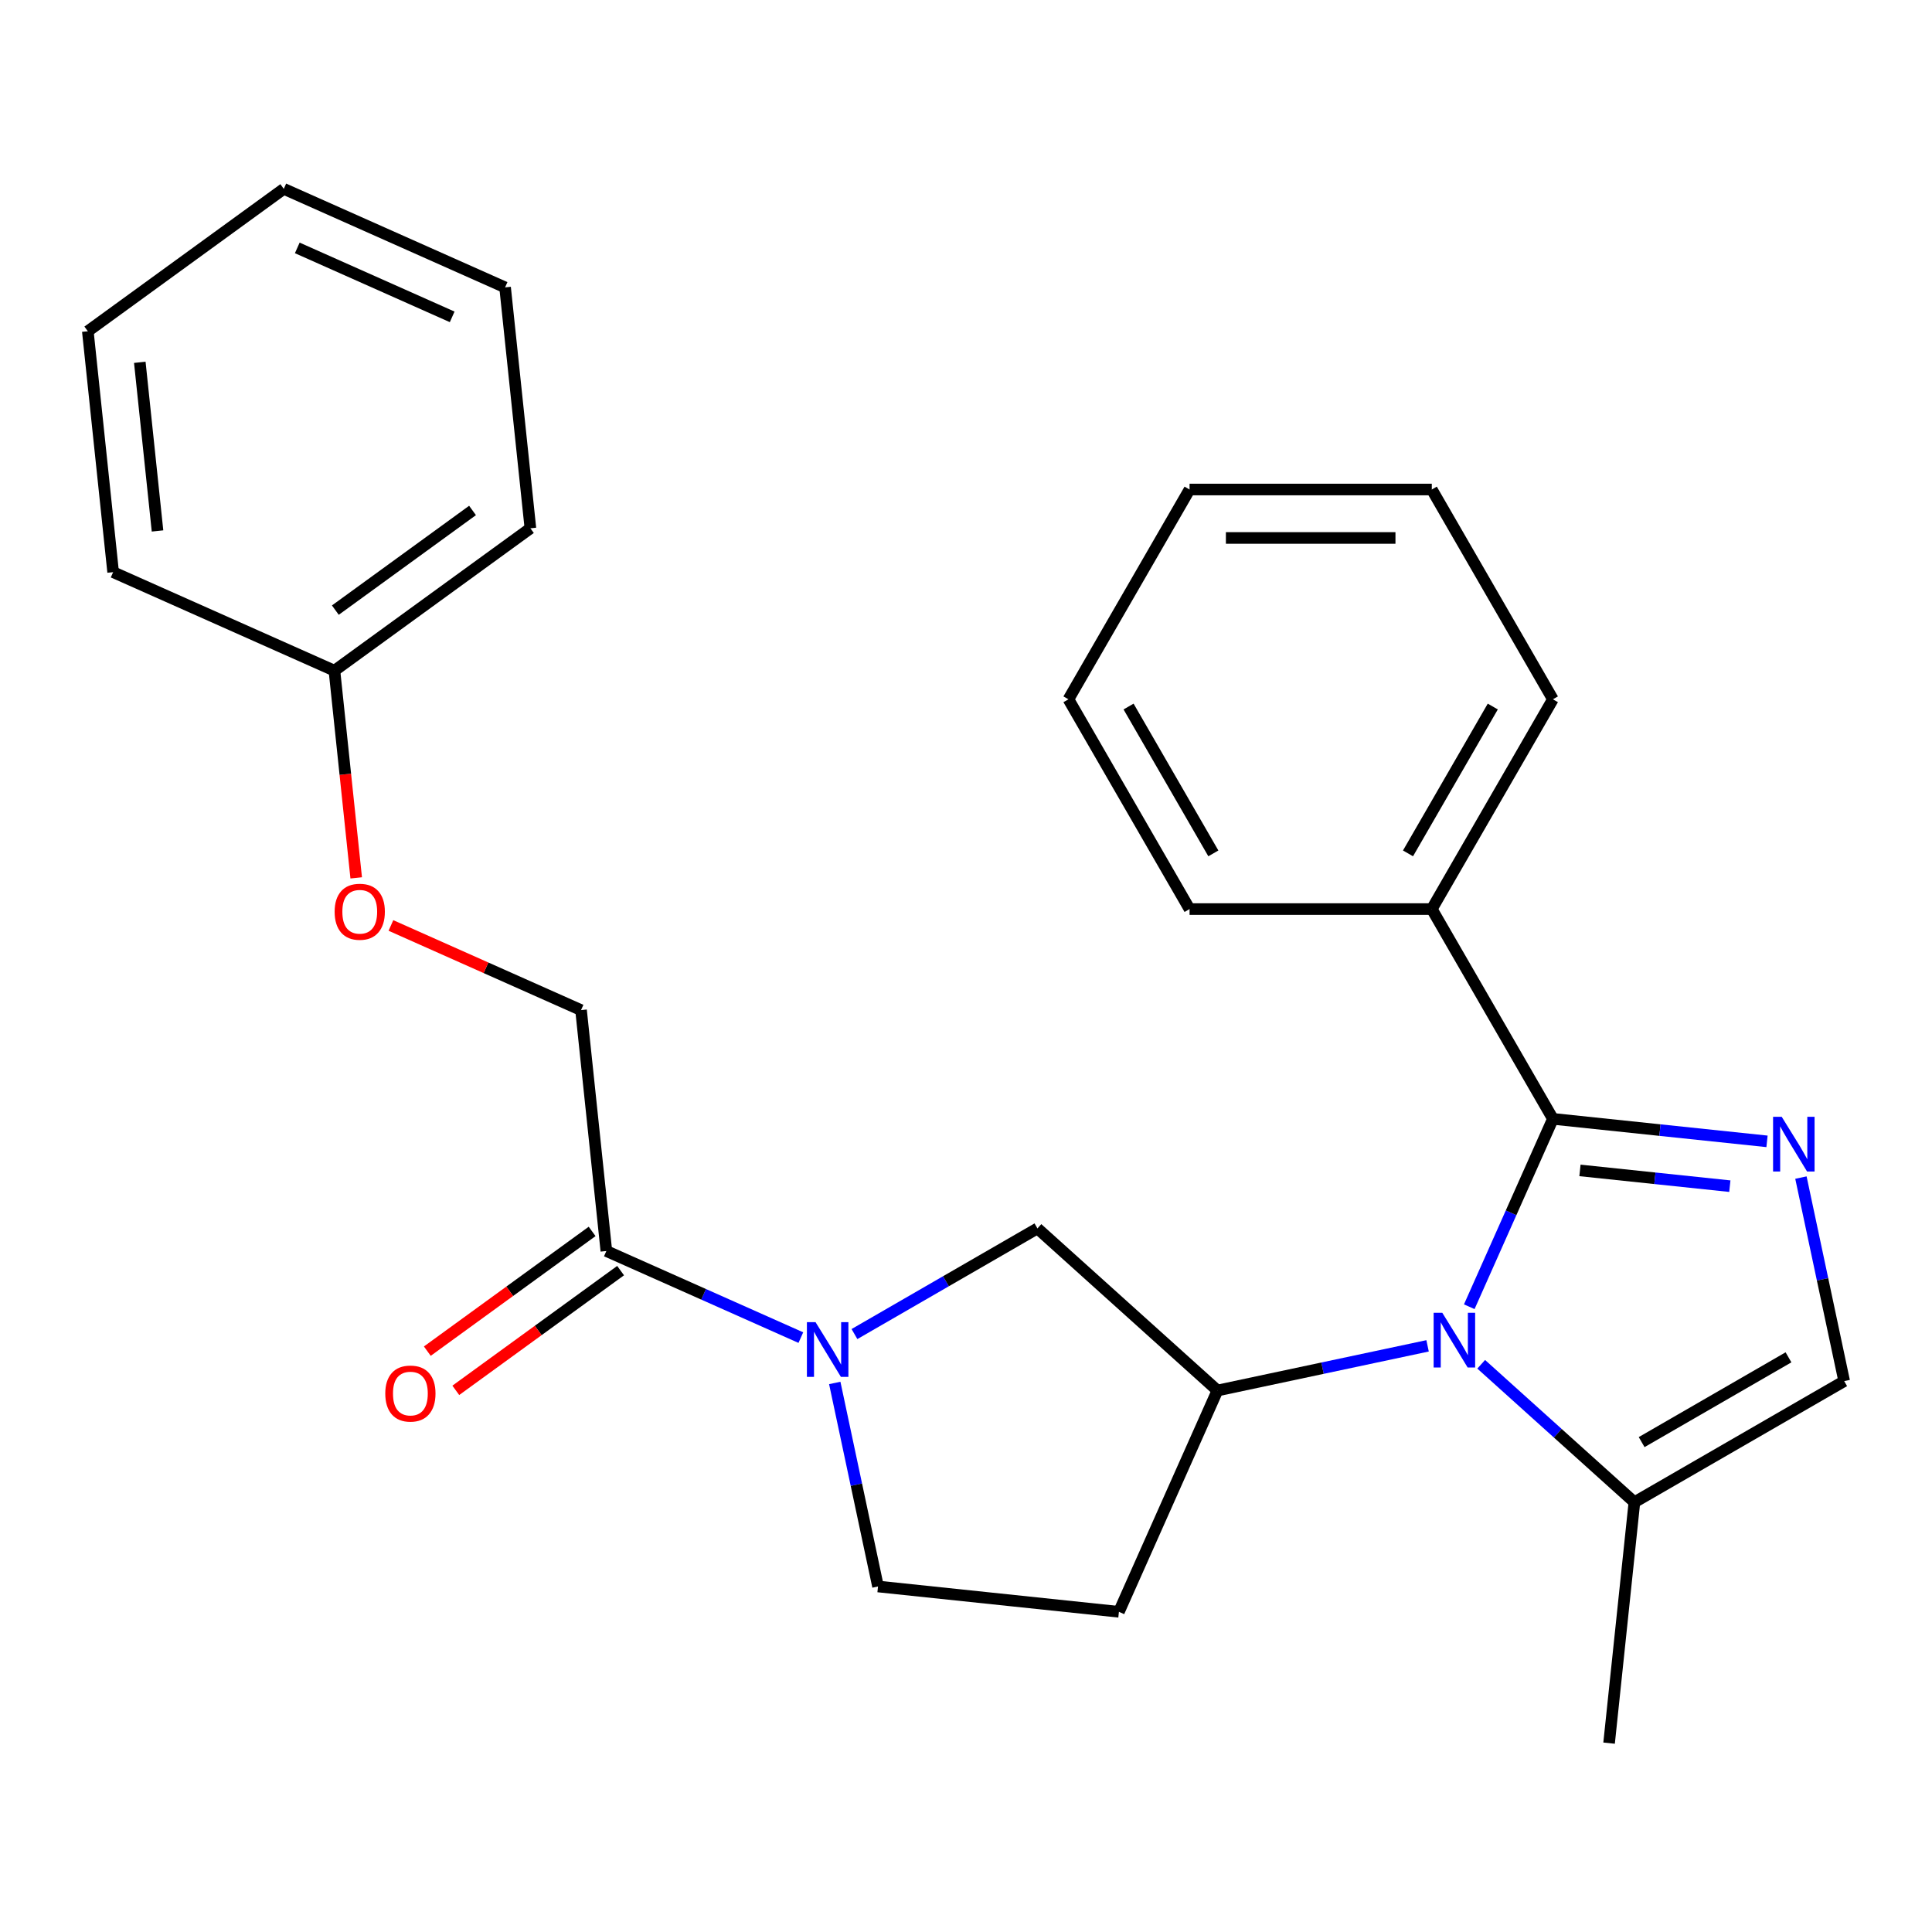 <?xml version='1.0' encoding='iso-8859-1'?>
<svg version='1.1' baseProfile='full'
              xmlns='http://www.w3.org/2000/svg'
                      xmlns:rdkit='http://www.rdkit.org/xml'
                      xmlns:xlink='http://www.w3.org/1999/xlink'
                  xml:space='preserve'
width='1000px' height='1000px' viewBox='0 0 1000 1000'>
<!-- END OF HEADER -->
<rect style='opacity:1.0;fill:#FFFFFF;stroke:none' width='1000' height='1000' x='0' y='0'> </rect>
<path class='bond-0' d='M 760.488,676.362 L 782.137,627.74' style='fill:none;fill-rule:evenodd;stroke:#0000FF;stroke-width:6px;stroke-linecap:butt;stroke-linejoin:miter;stroke-opacity:1' />
<path class='bond-0' d='M 782.137,627.74 L 803.785,579.117' style='fill:none;fill-rule:evenodd;stroke:#000000;stroke-width:6px;stroke-linecap:butt;stroke-linejoin:miter;stroke-opacity:1' />
<path class='bond-3' d='M 738.914,696.606 L 684.531,708.165' style='fill:none;fill-rule:evenodd;stroke:#0000FF;stroke-width:6px;stroke-linecap:butt;stroke-linejoin:miter;stroke-opacity:1' />
<path class='bond-3' d='M 684.531,708.165 L 630.149,719.725' style='fill:none;fill-rule:evenodd;stroke:#000000;stroke-width:6px;stroke-linecap:butt;stroke-linejoin:miter;stroke-opacity:1' />
<path class='bond-4' d='M 766.663,706.149 L 806.313,741.851' style='fill:none;fill-rule:evenodd;stroke:#0000FF;stroke-width:6px;stroke-linecap:butt;stroke-linejoin:miter;stroke-opacity:1' />
<path class='bond-4' d='M 806.313,741.851 L 845.964,777.552' style='fill:none;fill-rule:evenodd;stroke:#000000;stroke-width:6px;stroke-linecap:butt;stroke-linejoin:miter;stroke-opacity:1' />
<path class='bond-1' d='M 803.785,579.117 L 859.194,584.941' style='fill:none;fill-rule:evenodd;stroke:#000000;stroke-width:6px;stroke-linecap:butt;stroke-linejoin:miter;stroke-opacity:1' />
<path class='bond-1' d='M 859.194,584.941 L 914.603,590.764' style='fill:none;fill-rule:evenodd;stroke:#0000FF;stroke-width:6px;stroke-linecap:butt;stroke-linejoin:miter;stroke-opacity:1' />
<path class='bond-1' d='M 817.786,605.802 L 856.573,609.879' style='fill:none;fill-rule:evenodd;stroke:#000000;stroke-width:6px;stroke-linecap:butt;stroke-linejoin:miter;stroke-opacity:1' />
<path class='bond-1' d='M 856.573,609.879 L 895.359,613.956' style='fill:none;fill-rule:evenodd;stroke:#0000FF;stroke-width:6px;stroke-linecap:butt;stroke-linejoin:miter;stroke-opacity:1' />
<path class='bond-10' d='M 803.785,579.117 L 741.095,470.535' style='fill:none;fill-rule:evenodd;stroke:#000000;stroke-width:6px;stroke-linecap:butt;stroke-linejoin:miter;stroke-opacity:1' />
<path class='bond-26' d='M 932.154,609.517 L 943.35,662.19' style='fill:none;fill-rule:evenodd;stroke:#0000FF;stroke-width:6px;stroke-linecap:butt;stroke-linejoin:miter;stroke-opacity:1' />
<path class='bond-26' d='M 943.35,662.19 L 954.545,714.862' style='fill:none;fill-rule:evenodd;stroke:#000000;stroke-width:6px;stroke-linecap:butt;stroke-linejoin:miter;stroke-opacity:1' />
<path class='bond-2' d='M 442.266,690.509 L 489.62,663.169' style='fill:none;fill-rule:evenodd;stroke:#0000FF;stroke-width:6px;stroke-linecap:butt;stroke-linejoin:miter;stroke-opacity:1' />
<path class='bond-2' d='M 489.62,663.169 L 536.973,635.829' style='fill:none;fill-rule:evenodd;stroke:#000000;stroke-width:6px;stroke-linecap:butt;stroke-linejoin:miter;stroke-opacity:1' />
<path class='bond-6' d='M 414.517,692.342 L 364.184,669.932' style='fill:none;fill-rule:evenodd;stroke:#0000FF;stroke-width:6px;stroke-linecap:butt;stroke-linejoin:miter;stroke-opacity:1' />
<path class='bond-6' d='M 364.184,669.932 L 313.852,647.523' style='fill:none;fill-rule:evenodd;stroke:#000000;stroke-width:6px;stroke-linecap:butt;stroke-linejoin:miter;stroke-opacity:1' />
<path class='bond-27' d='M 432.068,715.814 L 443.264,768.486' style='fill:none;fill-rule:evenodd;stroke:#0000FF;stroke-width:6px;stroke-linecap:butt;stroke-linejoin:miter;stroke-opacity:1' />
<path class='bond-27' d='M 443.264,768.486 L 454.459,821.159' style='fill:none;fill-rule:evenodd;stroke:#000000;stroke-width:6px;stroke-linecap:butt;stroke-linejoin:miter;stroke-opacity:1' />
<path class='bond-7' d='M 630.149,719.725 L 536.973,635.829' style='fill:none;fill-rule:evenodd;stroke:#000000;stroke-width:6px;stroke-linecap:butt;stroke-linejoin:miter;stroke-opacity:1' />
<path class='bond-8' d='M 630.149,719.725 L 579.152,834.265' style='fill:none;fill-rule:evenodd;stroke:#000000;stroke-width:6px;stroke-linecap:butt;stroke-linejoin:miter;stroke-opacity:1' />
<path class='bond-5' d='M 845.964,777.552 L 954.545,714.862' style='fill:none;fill-rule:evenodd;stroke:#000000;stroke-width:6px;stroke-linecap:butt;stroke-linejoin:miter;stroke-opacity:1' />
<path class='bond-5' d='M 849.713,746.432 L 925.72,702.549' style='fill:none;fill-rule:evenodd;stroke:#000000;stroke-width:6px;stroke-linecap:butt;stroke-linejoin:miter;stroke-opacity:1' />
<path class='bond-15' d='M 845.964,777.552 L 832.858,902.245' style='fill:none;fill-rule:evenodd;stroke:#000000;stroke-width:6px;stroke-linecap:butt;stroke-linejoin:miter;stroke-opacity:1' />
<path class='bond-11' d='M 313.852,647.523 L 300.746,522.83' style='fill:none;fill-rule:evenodd;stroke:#000000;stroke-width:6px;stroke-linecap:butt;stroke-linejoin:miter;stroke-opacity:1' />
<path class='bond-12' d='M 306.482,637.379 L 263.832,668.366' style='fill:none;fill-rule:evenodd;stroke:#000000;stroke-width:6px;stroke-linecap:butt;stroke-linejoin:miter;stroke-opacity:1' />
<path class='bond-12' d='M 263.832,668.366 L 221.182,699.353' style='fill:none;fill-rule:evenodd;stroke:#FF0000;stroke-width:6px;stroke-linecap:butt;stroke-linejoin:miter;stroke-opacity:1' />
<path class='bond-12' d='M 321.221,657.666 L 278.571,688.653' style='fill:none;fill-rule:evenodd;stroke:#000000;stroke-width:6px;stroke-linecap:butt;stroke-linejoin:miter;stroke-opacity:1' />
<path class='bond-12' d='M 278.571,688.653 L 235.922,719.64' style='fill:none;fill-rule:evenodd;stroke:#FF0000;stroke-width:6px;stroke-linecap:butt;stroke-linejoin:miter;stroke-opacity:1' />
<path class='bond-9' d='M 579.152,834.265 L 454.459,821.159' style='fill:none;fill-rule:evenodd;stroke:#000000;stroke-width:6px;stroke-linecap:butt;stroke-linejoin:miter;stroke-opacity:1' />
<path class='bond-16' d='M 741.095,470.535 L 803.785,361.953' style='fill:none;fill-rule:evenodd;stroke:#000000;stroke-width:6px;stroke-linecap:butt;stroke-linejoin:miter;stroke-opacity:1' />
<path class='bond-16' d='M 728.782,441.71 L 772.665,365.702' style='fill:none;fill-rule:evenodd;stroke:#000000;stroke-width:6px;stroke-linecap:butt;stroke-linejoin:miter;stroke-opacity:1' />
<path class='bond-17' d='M 741.095,470.535 L 615.715,470.535' style='fill:none;fill-rule:evenodd;stroke:#000000;stroke-width:6px;stroke-linecap:butt;stroke-linejoin:miter;stroke-opacity:1' />
<path class='bond-13' d='M 300.746,522.83 L 251.543,500.923' style='fill:none;fill-rule:evenodd;stroke:#000000;stroke-width:6px;stroke-linecap:butt;stroke-linejoin:miter;stroke-opacity:1' />
<path class='bond-13' d='M 251.543,500.923 L 202.34,479.017' style='fill:none;fill-rule:evenodd;stroke:#FF0000;stroke-width:6px;stroke-linecap:butt;stroke-linejoin:miter;stroke-opacity:1' />
<path class='bond-14' d='M 184.371,454.379 L 178.736,400.76' style='fill:none;fill-rule:evenodd;stroke:#FF0000;stroke-width:6px;stroke-linecap:butt;stroke-linejoin:miter;stroke-opacity:1' />
<path class='bond-14' d='M 178.736,400.76 L 173.1,347.141' style='fill:none;fill-rule:evenodd;stroke:#000000;stroke-width:6px;stroke-linecap:butt;stroke-linejoin:miter;stroke-opacity:1' />
<path class='bond-18' d='M 173.1,347.141 L 274.534,273.444' style='fill:none;fill-rule:evenodd;stroke:#000000;stroke-width:6px;stroke-linecap:butt;stroke-linejoin:miter;stroke-opacity:1' />
<path class='bond-18' d='M 173.576,315.799 L 244.58,264.212' style='fill:none;fill-rule:evenodd;stroke:#000000;stroke-width:6px;stroke-linecap:butt;stroke-linejoin:miter;stroke-opacity:1' />
<path class='bond-19' d='M 173.1,347.141 L 58.56,296.144' style='fill:none;fill-rule:evenodd;stroke:#000000;stroke-width:6px;stroke-linecap:butt;stroke-linejoin:miter;stroke-opacity:1' />
<path class='bond-21' d='M 803.785,361.953 L 741.095,253.371' style='fill:none;fill-rule:evenodd;stroke:#000000;stroke-width:6px;stroke-linecap:butt;stroke-linejoin:miter;stroke-opacity:1' />
<path class='bond-20' d='M 615.715,470.535 L 553.026,361.953' style='fill:none;fill-rule:evenodd;stroke:#000000;stroke-width:6px;stroke-linecap:butt;stroke-linejoin:miter;stroke-opacity:1' />
<path class='bond-20' d='M 628.028,441.71 L 584.146,365.702' style='fill:none;fill-rule:evenodd;stroke:#000000;stroke-width:6px;stroke-linecap:butt;stroke-linejoin:miter;stroke-opacity:1' />
<path class='bond-23' d='M 274.534,273.444 L 261.429,148.752' style='fill:none;fill-rule:evenodd;stroke:#000000;stroke-width:6px;stroke-linecap:butt;stroke-linejoin:miter;stroke-opacity:1' />
<path class='bond-22' d='M 58.56,296.144 L 45.455,171.451' style='fill:none;fill-rule:evenodd;stroke:#000000;stroke-width:6px;stroke-linecap:butt;stroke-linejoin:miter;stroke-opacity:1' />
<path class='bond-22' d='M 81.533,274.819 L 72.359,187.534' style='fill:none;fill-rule:evenodd;stroke:#000000;stroke-width:6px;stroke-linecap:butt;stroke-linejoin:miter;stroke-opacity:1' />
<path class='bond-24' d='M 553.026,361.953 L 615.715,253.371' style='fill:none;fill-rule:evenodd;stroke:#000000;stroke-width:6px;stroke-linecap:butt;stroke-linejoin:miter;stroke-opacity:1' />
<path class='bond-28' d='M 741.095,253.371 L 615.715,253.371' style='fill:none;fill-rule:evenodd;stroke:#000000;stroke-width:6px;stroke-linecap:butt;stroke-linejoin:miter;stroke-opacity:1' />
<path class='bond-28' d='M 722.288,278.447 L 634.522,278.447' style='fill:none;fill-rule:evenodd;stroke:#000000;stroke-width:6px;stroke-linecap:butt;stroke-linejoin:miter;stroke-opacity:1' />
<path class='bond-25' d='M 45.455,171.451 L 146.889,97.755' style='fill:none;fill-rule:evenodd;stroke:#000000;stroke-width:6px;stroke-linecap:butt;stroke-linejoin:miter;stroke-opacity:1' />
<path class='bond-29' d='M 261.429,148.752 L 146.889,97.755' style='fill:none;fill-rule:evenodd;stroke:#000000;stroke-width:6px;stroke-linecap:butt;stroke-linejoin:miter;stroke-opacity:1' />
<path class='bond-29' d='M 234.048,164.01 L 153.87,128.313' style='fill:none;fill-rule:evenodd;stroke:#000000;stroke-width:6px;stroke-linecap:butt;stroke-linejoin:miter;stroke-opacity:1' />
<path  class='atom-0' d='M 746.528 679.497
L 755.808 694.497
Q 756.728 695.977, 758.208 698.657
Q 759.688 701.337, 759.768 701.497
L 759.768 679.497
L 763.528 679.497
L 763.528 707.817
L 759.648 707.817
L 749.688 691.417
Q 748.528 689.497, 747.288 687.297
Q 746.088 685.097, 745.728 684.417
L 745.728 707.817
L 742.048 707.817
L 742.048 679.497
L 746.528 679.497
' fill='#0000FF'/>
<path  class='atom-2' d='M 922.218 578.063
L 931.498 593.063
Q 932.418 594.543, 933.898 597.223
Q 935.378 599.903, 935.458 600.063
L 935.458 578.063
L 939.218 578.063
L 939.218 606.383
L 935.338 606.383
L 925.378 589.983
Q 924.218 588.063, 922.978 585.863
Q 921.778 583.663, 921.418 582.983
L 921.418 606.383
L 917.738 606.383
L 917.738 578.063
L 922.218 578.063
' fill='#0000FF'/>
<path  class='atom-3' d='M 422.132 684.359
L 431.412 699.359
Q 432.332 700.839, 433.812 703.519
Q 435.292 706.199, 435.372 706.359
L 435.372 684.359
L 439.132 684.359
L 439.132 712.679
L 435.252 712.679
L 425.292 696.279
Q 424.132 694.359, 422.892 692.159
Q 421.692 689.959, 421.332 689.279
L 421.332 712.679
L 417.652 712.679
L 417.652 684.359
L 422.132 684.359
' fill='#0000FF'/>
<path  class='atom-13' d='M 199.417 721.299
Q 199.417 714.499, 202.777 710.699
Q 206.137 706.899, 212.417 706.899
Q 218.697 706.899, 222.057 710.699
Q 225.417 714.499, 225.417 721.299
Q 225.417 728.179, 222.017 732.099
Q 218.617 735.979, 212.417 735.979
Q 206.177 735.979, 202.777 732.099
Q 199.417 728.219, 199.417 721.299
M 212.417 732.779
Q 216.737 732.779, 219.057 729.899
Q 221.417 726.979, 221.417 721.299
Q 221.417 715.739, 219.057 712.939
Q 216.737 710.099, 212.417 710.099
Q 208.097 710.099, 205.737 712.899
Q 203.417 715.699, 203.417 721.299
Q 203.417 727.019, 205.737 729.899
Q 208.097 732.779, 212.417 732.779
' fill='#FF0000'/>
<path  class='atom-14' d='M 173.206 471.913
Q 173.206 465.113, 176.566 461.313
Q 179.926 457.513, 186.206 457.513
Q 192.486 457.513, 195.846 461.313
Q 199.206 465.113, 199.206 471.913
Q 199.206 478.793, 195.806 482.713
Q 192.406 486.593, 186.206 486.593
Q 179.966 486.593, 176.566 482.713
Q 173.206 478.833, 173.206 471.913
M 186.206 483.393
Q 190.526 483.393, 192.846 480.513
Q 195.206 477.593, 195.206 471.913
Q 195.206 466.353, 192.846 463.553
Q 190.526 460.713, 186.206 460.713
Q 181.886 460.713, 179.526 463.513
Q 177.206 466.313, 177.206 471.913
Q 177.206 477.633, 179.526 480.513
Q 181.886 483.393, 186.206 483.393
' fill='#FF0000'/>
</svg>
